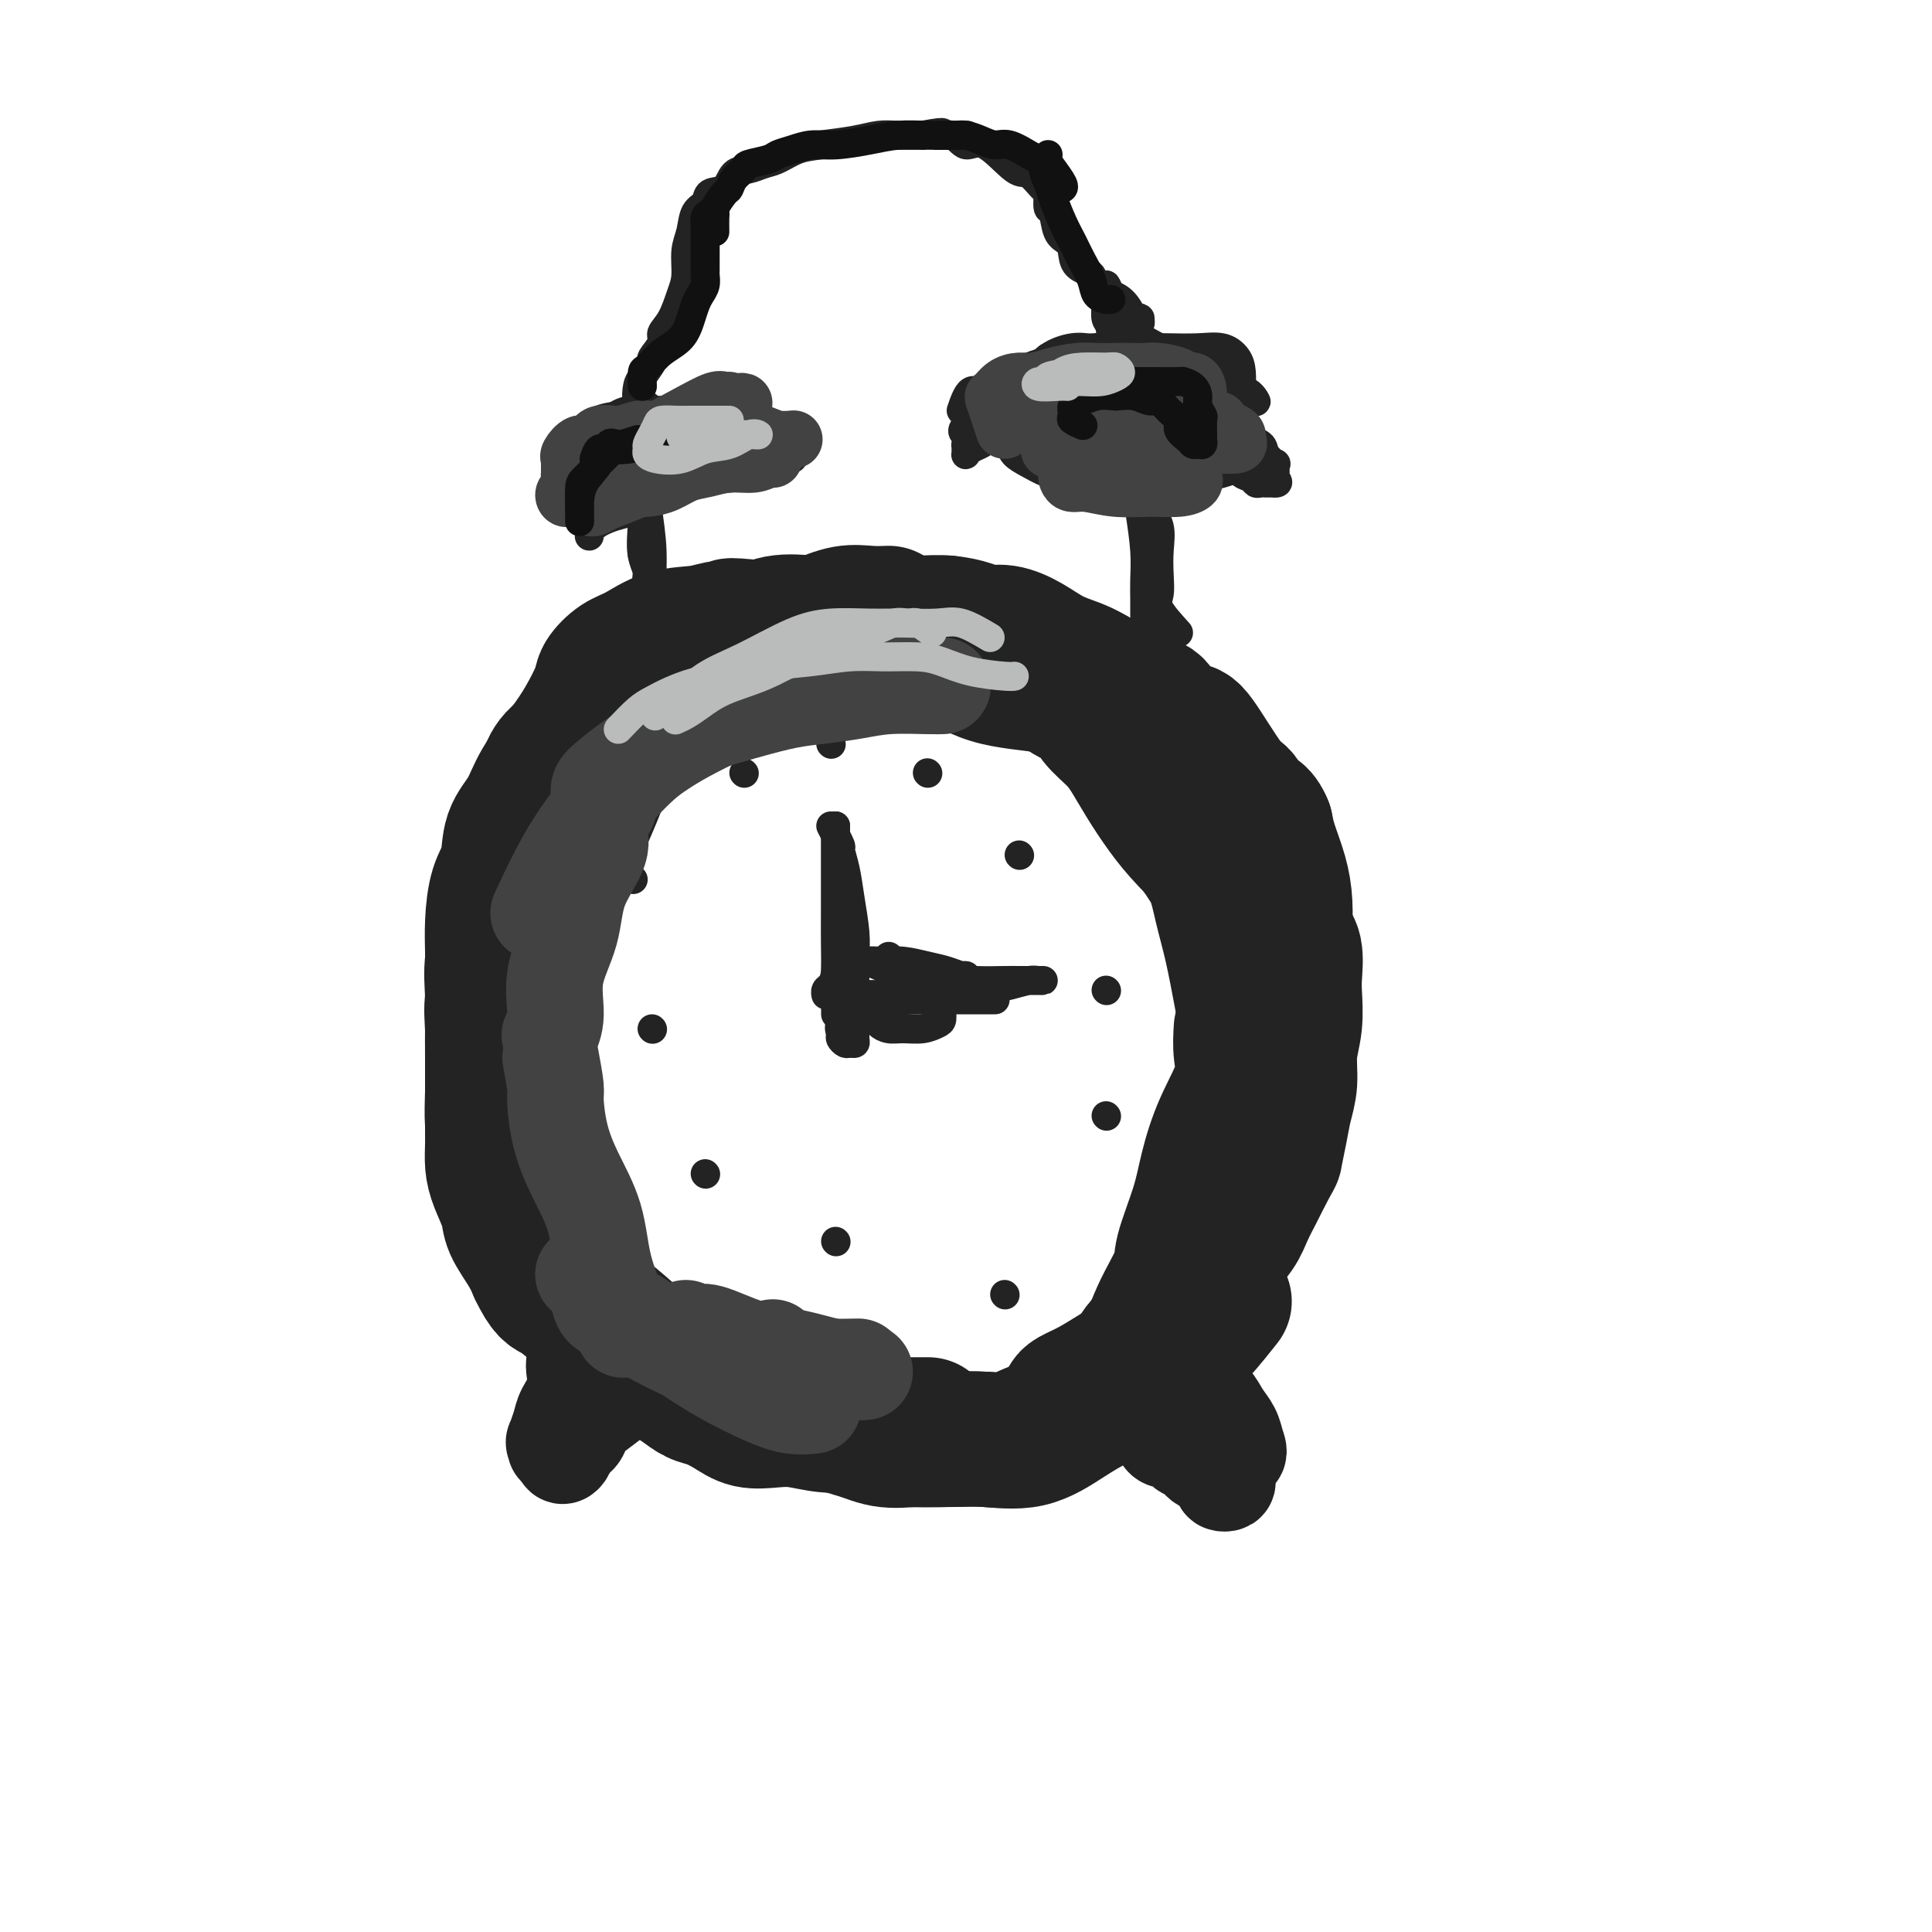 <svg viewBox='0 0 400 400' version='1.1' xmlns='http://www.w3.org/2000/svg' xmlns:xlink='http://www.w3.org/1999/xlink'><g fill='none' stroke='#6D6E70' stroke-width='6' stroke-linecap='round' stroke-linejoin='round'><path d='M191,127c-5.128,0.001 -10.256,0.002 -13,0c-2.744,-0.002 -3.104,-0.008 -4,0c-0.896,0.008 -2.328,0.031 -4,0c-1.672,-0.031 -3.585,-0.116 -5,0c-1.415,0.116 -2.333,0.434 -4,1c-1.667,0.566 -4.084,1.381 -6,2c-1.916,0.619 -3.330,1.042 -5,2c-1.670,0.958 -3.594,2.450 -6,4c-2.406,1.550 -5.294,3.156 -8,5c-2.706,1.844 -5.231,3.925 -8,6c-2.769,2.075 -5.783,4.142 -8,6c-2.217,1.858 -3.637,3.505 -5,5c-1.363,1.495 -2.670,2.836 -4,5c-1.330,2.164 -2.682,5.149 -4,8c-1.318,2.851 -2.602,5.567 -4,9c-1.398,3.433 -2.911,7.584 -4,11c-1.089,3.416 -1.754,6.099 -2,9c-0.246,2.901 -0.073,6.021 0,9c0.073,2.979 0.045,5.816 0,9c-0.045,3.184 -0.108,6.716 1,10c1.108,3.284 3.386,6.319 5,10c1.614,3.681 2.564,8.009 4,12c1.436,3.991 3.357,7.644 5,11c1.643,3.356 3.009,6.415 5,9c1.991,2.585 4.606,4.698 7,7c2.394,2.302 4.566,4.795 7,7c2.434,2.205 5.130,4.121 8,6c2.870,1.879 5.914,3.720 9,5c3.086,1.280 6.216,1.998 9,3c2.784,1.002 5.224,2.286 8,3c2.776,0.714 5.888,0.857 9,1'/><path d='M174,302c6.812,1.842 6.343,0.447 8,0c1.657,-0.447 5.441,0.053 9,0c3.559,-0.053 6.892,-0.661 9,-1c2.108,-0.339 2.991,-0.410 7,-2c4.009,-1.590 11.146,-4.700 15,-7c3.854,-2.300 4.427,-3.789 6,-6c1.573,-2.211 4.147,-5.142 6,-8c1.853,-2.858 2.986,-5.643 4,-8c1.014,-2.357 1.910,-4.285 3,-6c1.090,-1.715 2.375,-3.215 3,-5c0.625,-1.785 0.591,-3.854 1,-6c0.409,-2.146 1.260,-4.369 2,-7c0.740,-2.631 1.369,-5.670 2,-9c0.631,-3.330 1.263,-6.952 2,-10c0.737,-3.048 1.578,-5.521 2,-8c0.422,-2.479 0.425,-4.962 0,-7c-0.425,-2.038 -1.277,-3.630 -2,-5c-0.723,-1.370 -1.318,-2.517 -2,-4c-0.682,-1.483 -1.452,-3.303 -2,-5c-0.548,-1.697 -0.874,-3.273 -1,-6c-0.126,-2.727 -0.051,-6.607 0,-10c0.051,-3.393 0.077,-6.298 0,-9c-0.077,-2.702 -0.258,-5.199 -2,-7c-1.742,-1.801 -5.046,-2.905 -7,-4c-1.954,-1.095 -2.557,-2.180 -4,-3c-1.443,-0.820 -3.727,-1.374 -5,-2c-1.273,-0.626 -1.535,-1.322 -2,-2c-0.465,-0.678 -1.133,-1.336 -2,-2c-0.867,-0.664 -1.934,-1.332 -3,-2'/><path d='M221,151c-4.224,-2.552 -3.284,-1.432 -4,-2c-0.716,-0.568 -3.086,-2.825 -5,-4c-1.914,-1.175 -3.370,-1.267 -5,-2c-1.630,-0.733 -3.432,-2.106 -5,-3c-1.568,-0.894 -2.902,-1.307 -4,-2c-1.098,-0.693 -1.960,-1.664 -3,-2c-1.040,-0.336 -2.259,-0.036 -3,0c-0.741,0.036 -1.005,-0.190 -2,-1c-0.995,-0.810 -2.722,-2.203 -4,-3c-1.278,-0.797 -2.108,-0.998 -3,-1c-0.892,-0.002 -1.846,0.196 -3,0c-1.154,-0.196 -2.508,-0.785 -4,-1c-1.492,-0.215 -3.122,-0.057 -5,0c-1.878,0.057 -4.004,0.014 -6,0c-1.996,-0.014 -3.862,0.001 -6,0c-2.138,-0.001 -4.546,-0.020 -6,0c-1.454,0.020 -1.952,0.077 -3,0c-1.048,-0.077 -2.647,-0.289 -4,0c-1.353,0.289 -2.462,1.081 -4,2c-1.538,0.919 -3.507,1.967 -5,3c-1.493,1.033 -2.511,2.050 -4,3c-1.489,0.950 -3.447,1.833 -5,3c-1.553,1.167 -2.699,2.617 -4,4c-1.301,1.383 -2.756,2.698 -4,4c-1.244,1.302 -2.277,2.591 -3,4c-0.723,1.409 -1.134,2.939 -2,5c-0.866,2.061 -2.185,4.655 -3,7c-0.815,2.345 -1.126,4.443 -2,7c-0.874,2.557 -2.312,5.573 -3,8c-0.688,2.427 -0.625,4.265 -1,6c-0.375,1.735 -1.187,3.368 -2,5'/><path d='M104,191c-2.180,6.669 -1.130,4.343 -1,5c0.130,0.657 -0.658,4.298 -1,6c-0.342,1.702 -0.237,1.464 -1,5c-0.763,3.536 -2.395,10.846 -3,15c-0.605,4.154 -0.182,5.150 0,7c0.182,1.850 0.123,4.552 0,7c-0.123,2.448 -0.308,4.641 0,7c0.308,2.359 1.110,4.885 2,7c0.890,2.115 1.867,3.820 3,6c1.133,2.180 2.423,4.833 4,7c1.577,2.167 3.440,3.846 5,5c1.560,1.154 2.818,1.784 4,3c1.182,1.216 2.288,3.019 4,4c1.712,0.981 4.028,1.140 6,2c1.972,0.860 3.599,2.422 5,3c1.401,0.578 2.577,0.171 4,1c1.423,0.829 3.093,2.894 5,4c1.907,1.106 4.051,1.255 6,2c1.949,0.745 3.703,2.088 5,3c1.297,0.912 2.138,1.392 4,2c1.862,0.608 4.744,1.343 7,2c2.256,0.657 3.884,1.238 6,2c2.116,0.762 4.720,1.707 7,2c2.280,0.293 4.236,-0.065 6,0c1.764,0.065 3.335,0.554 5,1c1.665,0.446 3.424,0.849 5,1c1.576,0.151 2.969,0.051 4,0c1.031,-0.051 1.701,-0.052 3,0c1.299,0.052 3.228,0.158 5,0c1.772,-0.158 3.386,-0.579 5,-1'/><path d='M208,299c5.905,-0.064 4.169,-0.723 5,-1c0.831,-0.277 4.229,-0.170 6,0c1.771,0.170 1.916,0.404 3,0c1.084,-0.404 3.106,-1.447 4,-2c0.894,-0.553 0.661,-0.617 1,-1c0.339,-0.383 1.250,-1.084 2,-2c0.750,-0.916 1.339,-2.047 2,-3c0.661,-0.953 1.393,-1.728 2,-3c0.607,-1.272 1.089,-3.043 2,-5c0.911,-1.957 2.251,-4.101 3,-6c0.749,-1.899 0.908,-3.552 2,-5c1.092,-1.448 3.119,-2.691 4,-4c0.881,-1.309 0.618,-2.683 1,-4c0.382,-1.317 1.408,-2.575 2,-4c0.592,-1.425 0.749,-3.017 1,-4c0.251,-0.983 0.597,-1.358 1,-2c0.403,-0.642 0.864,-1.551 1,-3c0.136,-1.449 -0.052,-3.437 0,-6c0.052,-2.563 0.343,-5.701 1,-9c0.657,-3.299 1.682,-6.759 2,-10c0.318,-3.241 -0.069,-6.264 0,-9c0.069,-2.736 0.593,-5.184 1,-7c0.407,-1.816 0.698,-2.999 1,-4c0.302,-1.001 0.615,-1.820 1,-3c0.385,-1.180 0.841,-2.722 1,-4c0.159,-1.278 0.020,-2.291 0,-3c-0.020,-0.709 0.077,-1.113 0,-2c-0.077,-0.887 -0.330,-2.258 -1,-3c-0.670,-0.742 -1.757,-0.853 -3,-1c-1.243,-0.147 -2.641,-0.328 -4,-1c-1.359,-0.672 -2.680,-1.836 -4,-3'/><path d='M245,185c-2.510,-1.501 -3.284,-2.754 -4,-4c-0.716,-1.246 -1.374,-2.486 -2,-4c-0.626,-1.514 -1.219,-3.301 -2,-5c-0.781,-1.699 -1.751,-3.310 -2,-5c-0.249,-1.690 0.221,-3.458 0,-5c-0.221,-1.542 -1.134,-2.858 -2,-4c-0.866,-1.142 -1.685,-2.110 -2,-3c-0.315,-0.890 -0.125,-1.702 0,-2c0.125,-0.298 0.185,-0.082 0,0c-0.185,0.082 -0.616,0.029 -1,0c-0.384,-0.029 -0.722,-0.035 -1,0c-0.278,0.035 -0.496,0.111 -1,0c-0.504,-0.111 -1.295,-0.410 -2,-1c-0.705,-0.590 -1.325,-1.471 -2,-2c-0.675,-0.529 -1.405,-0.705 -2,-1c-0.595,-0.295 -1.054,-0.708 -2,-1c-0.946,-0.292 -2.378,-0.464 -3,-1c-0.622,-0.536 -0.435,-1.438 -1,-2c-0.565,-0.562 -1.883,-0.784 -3,-1c-1.117,-0.216 -2.032,-0.425 -3,-1c-0.968,-0.575 -1.990,-1.516 -3,-2c-1.010,-0.484 -2.008,-0.510 -3,-1c-0.992,-0.490 -1.980,-1.445 -3,-2c-1.020,-0.555 -2.074,-0.712 -3,-1c-0.926,-0.288 -1.725,-0.708 -3,-1c-1.275,-0.292 -3.027,-0.456 -4,-1c-0.973,-0.544 -1.167,-1.469 -2,-2c-0.833,-0.531 -2.306,-0.668 -3,-1c-0.694,-0.332 -0.610,-0.859 -1,-1c-0.390,-0.141 -1.254,0.102 -2,0c-0.746,-0.102 -1.373,-0.551 -2,-1'/><path d='M181,130c-8.048,-3.726 -4.167,-1.542 -3,-1c1.167,0.542 -0.381,-0.560 -1,-1c-0.619,-0.440 -0.310,-0.220 0,0'/></g>
<g fill='none' stroke='#232323' stroke-width='28' stroke-linecap='round' stroke-linejoin='round'><path d='M184,127c-1.263,0.047 -2.526,0.094 -4,0c-1.474,-0.094 -3.160,-0.328 -5,0c-1.840,0.328 -3.834,1.219 -6,2c-2.166,0.781 -4.505,1.451 -7,2c-2.495,0.549 -5.146,0.976 -7,1c-1.854,0.024 -2.911,-0.354 -4,0c-1.089,0.354 -2.210,1.442 -3,2c-0.790,0.558 -1.248,0.586 -2,1c-0.752,0.414 -1.797,1.212 -3,2c-1.203,0.788 -2.565,1.564 -4,3c-1.435,1.436 -2.944,3.532 -4,5c-1.056,1.468 -1.660,2.310 -3,4c-1.340,1.690 -3.417,4.229 -5,7c-1.583,2.771 -2.672,5.774 -4,9c-1.328,3.226 -2.896,6.676 -4,9c-1.104,2.324 -1.744,3.521 -2,4c-0.256,0.479 -0.128,0.239 0,0'/><path d='M113,161c0.375,-1.325 0.749,-2.651 2,-4c1.251,-1.349 3.378,-2.722 6,-4c2.622,-1.278 5.740,-2.462 9,-4c3.260,-1.538 6.664,-3.431 10,-5c3.336,-1.569 6.606,-2.813 9,-4c2.394,-1.187 3.911,-2.318 6,-3c2.089,-0.682 4.749,-0.914 7,-1c2.251,-0.086 4.094,-0.027 6,0c1.906,0.027 3.876,0.021 6,0c2.124,-0.021 4.404,-0.056 7,0c2.596,0.056 5.509,0.205 8,0c2.491,-0.205 4.560,-0.762 7,0c2.440,0.762 5.252,2.843 9,4c3.748,1.157 8.432,1.388 12,2c3.568,0.612 6.019,1.603 7,2c0.981,0.397 0.490,0.198 0,0'/><path d='M196,129c-0.618,0.391 -1.237,0.782 -1,1c0.237,0.218 1.329,0.265 3,1c1.671,0.735 3.922,2.160 6,3c2.078,0.840 3.983,1.095 6,2c2.017,0.905 4.147,2.461 6,4c1.853,1.539 3.430,3.061 5,4c1.570,0.939 3.133,1.295 4,2c0.867,0.705 1.039,1.758 2,3c0.961,1.242 2.712,2.671 4,4c1.288,1.329 2.115,2.557 3,4c0.885,1.443 1.828,3.102 3,5c1.172,1.898 2.572,4.034 4,6c1.428,1.966 2.885,3.760 5,6c2.115,2.240 4.890,4.926 6,6c1.110,1.074 0.555,0.537 0,0'/><path d='M245,164c0.319,1.866 0.638,3.732 1,5c0.362,1.268 0.768,1.937 1,3c0.232,1.063 0.289,2.519 1,4c0.711,1.481 2.076,2.988 3,5c0.924,2.012 1.408,4.529 2,7c0.592,2.471 1.293,4.898 2,8c0.707,3.102 1.419,6.881 2,10c0.581,3.119 1.032,5.578 2,8c0.968,2.422 2.453,4.806 3,7c0.547,2.194 0.156,4.198 0,5c-0.156,0.802 -0.078,0.401 0,0'/><path d='M257,213c-0.100,1.646 -0.199,3.293 0,5c0.199,1.707 0.697,3.475 0,6c-0.697,2.525 -2.590,5.806 -4,9c-1.410,3.194 -2.337,6.300 -3,9c-0.663,2.700 -1.061,4.994 -2,8c-0.939,3.006 -2.420,6.722 -3,9c-0.580,2.278 -0.258,3.116 -1,5c-0.742,1.884 -2.546,4.815 -4,8c-1.454,3.185 -2.558,6.624 -3,8c-0.442,1.376 -0.221,0.688 0,0'/><path d='M120,160c-2.023,1.849 -4.046,3.698 -5,5c-0.954,1.302 -0.839,2.057 -1,3c-0.161,0.943 -0.597,2.076 -1,3c-0.403,0.924 -0.772,1.640 -1,3c-0.228,1.360 -0.313,3.363 -1,5c-0.687,1.637 -1.974,2.906 -3,5c-1.026,2.094 -1.792,5.011 -2,8c-0.208,2.989 0.140,6.049 0,9c-0.140,2.951 -0.768,5.795 -1,10c-0.232,4.205 -0.066,9.773 0,12c0.066,2.227 0.033,1.114 0,0'/><path d='M111,176c-1.293,1.497 -2.587,2.994 -3,4c-0.413,1.006 0.053,1.519 0,3c-0.053,1.481 -0.627,3.928 -1,6c-0.373,2.072 -0.545,3.770 -1,6c-0.455,2.230 -1.194,4.993 -2,7c-0.806,2.007 -1.681,3.258 -2,5c-0.319,1.742 -0.084,3.974 0,6c0.084,2.026 0.015,3.846 0,6c-0.015,2.154 0.023,4.640 0,7c-0.023,2.360 -0.106,4.592 0,7c0.106,2.408 0.403,4.993 1,7c0.597,2.007 1.494,3.437 3,6c1.506,2.563 3.621,6.257 5,9c1.379,2.743 2.021,4.533 4,7c1.979,2.467 5.294,5.611 8,8c2.706,2.389 4.802,4.024 7,6c2.198,1.976 4.496,4.292 7,6c2.504,1.708 5.213,2.806 7,4c1.787,1.194 2.654,2.484 3,3c0.346,0.516 0.173,0.258 0,0'/><path d='M138,285c0.382,0.379 0.764,0.759 2,1c1.236,0.241 3.324,0.344 6,1c2.676,0.656 5.938,1.864 9,3c3.062,1.136 5.923,2.199 9,3c3.077,0.801 6.371,1.338 9,2c2.629,0.662 4.595,1.448 7,2c2.405,0.552 5.250,0.868 8,1c2.750,0.132 5.405,0.079 8,0c2.595,-0.079 5.130,-0.184 8,0c2.870,0.184 6.074,0.656 9,0c2.926,-0.656 5.572,-2.441 8,-4c2.428,-1.559 4.637,-2.891 7,-4c2.363,-1.109 4.879,-1.993 7,-3c2.121,-1.007 3.847,-2.136 6,-4c2.153,-1.864 4.734,-4.463 7,-7c2.266,-2.537 4.219,-5.010 5,-6c0.781,-0.990 0.391,-0.495 0,0'/><path d='M221,290c0.096,-0.273 0.192,-0.545 1,-1c0.808,-0.455 2.328,-1.092 4,-2c1.672,-0.908 3.496,-2.087 5,-3c1.504,-0.913 2.687,-1.560 4,-3c1.313,-1.440 2.757,-3.673 4,-5c1.243,-1.327 2.286,-1.748 3,-3c0.714,-1.252 1.098,-3.335 2,-5c0.902,-1.665 2.321,-2.910 3,-4c0.679,-1.090 0.619,-2.023 1,-3c0.381,-0.977 1.203,-1.998 2,-3c0.797,-1.002 1.568,-1.986 2,-3c0.432,-1.014 0.523,-2.059 1,-3c0.477,-0.941 1.339,-1.780 2,-3c0.661,-1.220 1.119,-2.822 2,-5c0.881,-2.178 2.183,-4.932 3,-7c0.817,-2.068 1.147,-3.448 2,-5c0.853,-1.552 2.229,-3.275 3,-5c0.771,-1.725 0.939,-3.453 1,-5c0.061,-1.547 0.016,-2.915 0,-4c-0.016,-1.085 -0.004,-1.889 0,-3c0.004,-1.111 0.001,-2.528 0,-4c-0.001,-1.472 0.000,-2.997 0,-4c-0.000,-1.003 -0.002,-1.484 0,-3c0.002,-1.516 0.008,-4.068 0,-6c-0.008,-1.932 -0.030,-3.244 0,-5c0.030,-1.756 0.111,-3.955 0,-6c-0.111,-2.045 -0.415,-3.935 -1,-6c-0.585,-2.065 -1.453,-4.304 -2,-6c-0.547,-1.696 -0.774,-2.848 -1,-4'/><path d='M262,171c-1.202,-2.984 -2.207,-2.445 -3,-3c-0.793,-0.555 -1.375,-2.206 -2,-3c-0.625,-0.794 -1.292,-0.731 -3,-3c-1.708,-2.269 -4.457,-6.869 -6,-9c-1.543,-2.131 -1.881,-1.791 -3,-2c-1.119,-0.209 -3.020,-0.966 -4,-2c-0.980,-1.034 -1.041,-2.346 -2,-3c-0.959,-0.654 -2.818,-0.650 -4,-1c-1.182,-0.350 -1.687,-1.056 -3,-2c-1.313,-0.944 -3.435,-2.127 -5,-3c-1.565,-0.873 -2.572,-1.434 -4,-2c-1.428,-0.566 -3.276,-1.135 -5,-2c-1.724,-0.865 -3.324,-2.025 -5,-3c-1.676,-0.975 -3.427,-1.764 -5,-2c-1.573,-0.236 -2.969,0.080 -4,0c-1.031,-0.080 -1.697,-0.557 -3,-1c-1.303,-0.443 -3.243,-0.851 -5,-1c-1.757,-0.149 -3.331,-0.039 -5,0c-1.669,0.039 -3.431,0.008 -5,0c-1.569,-0.008 -2.943,0.006 -5,0c-2.057,-0.006 -4.796,-0.030 -7,0c-2.204,0.030 -3.874,0.116 -6,0c-2.126,-0.116 -4.708,-0.435 -7,0c-2.292,0.435 -4.294,1.625 -6,2c-1.706,0.375 -3.117,-0.066 -4,0c-0.883,0.066 -1.239,0.639 -2,1c-0.761,0.361 -1.926,0.509 -3,1c-1.074,0.491 -2.059,1.324 -3,2c-0.941,0.676 -1.840,1.193 -3,2c-1.160,0.807 -2.580,1.903 -4,3'/><path d='M136,140c-4.604,2.142 -3.614,1.995 -4,3c-0.386,1.005 -2.149,3.160 -4,5c-1.851,1.840 -3.789,3.364 -5,5c-1.211,1.636 -1.693,3.383 -3,5c-1.307,1.617 -3.438,3.103 -5,5c-1.562,1.897 -2.553,4.203 -3,6c-0.447,1.797 -0.348,3.083 -1,5c-0.652,1.917 -2.056,4.465 -3,7c-0.944,2.535 -1.430,5.057 -2,7c-0.570,1.943 -1.225,3.308 -2,5c-0.775,1.692 -1.672,3.711 -2,6c-0.328,2.289 -0.088,4.850 0,7c0.088,2.150 0.025,3.891 0,6c-0.025,2.109 -0.013,4.588 0,7c0.013,2.412 0.028,4.759 0,7c-0.028,2.241 -0.100,4.377 0,7c0.100,2.623 0.371,5.734 1,8c0.629,2.266 1.617,3.687 2,5c0.383,1.313 0.159,2.517 1,4c0.841,1.483 2.745,3.243 4,5c1.255,1.757 1.862,3.510 3,5c1.138,1.490 2.807,2.715 4,4c1.193,1.285 1.909,2.628 3,4c1.091,1.372 2.559,2.772 4,4c1.441,1.228 2.857,2.282 4,3c1.143,0.718 2.012,1.098 3,2c0.988,0.902 2.093,2.324 3,3c0.907,0.676 1.614,0.604 3,1c1.386,0.396 3.450,1.261 5,2c1.550,0.739 2.586,1.354 4,2c1.414,0.646 3.207,1.323 5,2'/><path d='M151,287c3.111,1.444 2.387,1.553 3,2c0.613,0.447 2.563,1.232 4,2c1.437,0.768 2.360,1.520 4,2c1.640,0.480 3.996,0.689 6,1c2.004,0.311 3.655,0.724 5,1c1.345,0.276 2.385,0.414 4,1c1.615,0.586 3.807,1.621 6,2c2.193,0.379 4.389,0.103 6,0c1.611,-0.103 2.639,-0.034 4,0c1.361,0.034 3.055,0.034 5,0c1.945,-0.034 4.141,-0.101 6,0c1.859,0.101 3.382,0.370 5,0c1.618,-0.370 3.330,-1.378 5,-2c1.670,-0.622 3.297,-0.859 5,-2c1.703,-1.141 3.482,-3.187 5,-4c1.518,-0.813 2.774,-0.392 4,-1c1.226,-0.608 2.421,-2.245 3,-3c0.579,-0.755 0.542,-0.629 1,-1c0.458,-0.371 1.410,-1.239 2,-2c0.590,-0.761 0.818,-1.414 1,-2c0.182,-0.586 0.316,-1.104 1,-2c0.684,-0.896 1.916,-2.170 3,-3c1.084,-0.830 2.018,-1.215 3,-2c0.982,-0.785 2.010,-1.970 3,-3c0.990,-1.030 1.942,-1.906 3,-3c1.058,-1.094 2.223,-2.406 3,-4c0.777,-1.594 1.167,-3.468 2,-5c0.833,-1.532 2.110,-2.720 3,-4c0.890,-1.280 1.393,-2.652 2,-4c0.607,-1.348 1.316,-2.671 2,-4c0.684,-1.329 1.342,-2.665 2,-4'/><path d='M262,243c2.106,-3.916 1.870,-3.207 2,-4c0.130,-0.793 0.627,-3.088 1,-5c0.373,-1.912 0.622,-3.443 1,-5c0.378,-1.557 0.886,-3.142 1,-5c0.114,-1.858 -0.164,-3.989 0,-6c0.164,-2.011 0.771,-3.903 1,-6c0.229,-2.097 0.080,-4.399 0,-6c-0.080,-1.601 -0.092,-2.502 0,-4c0.092,-1.498 0.288,-3.593 0,-5c-0.288,-1.407 -1.061,-2.127 -2,-4c-0.939,-1.873 -2.044,-4.898 -3,-7c-0.956,-2.102 -1.764,-3.281 -3,-5c-1.236,-1.719 -2.899,-3.977 -4,-6c-1.101,-2.023 -1.641,-3.809 -3,-6c-1.359,-2.191 -3.536,-4.785 -5,-7c-1.464,-2.215 -2.214,-4.050 -4,-6c-1.786,-1.950 -4.606,-4.013 -7,-6c-2.394,-1.987 -4.361,-3.897 -6,-5c-1.639,-1.103 -2.951,-1.399 -4,-2c-1.049,-0.601 -1.837,-1.508 -3,-2c-1.163,-0.492 -2.703,-0.569 -4,-1c-1.297,-0.431 -2.353,-1.214 -4,-2c-1.647,-0.786 -3.886,-1.574 -6,-2c-2.114,-0.426 -4.103,-0.491 -6,-1c-1.897,-0.509 -3.701,-1.461 -6,-2c-2.299,-0.539 -5.093,-0.666 -7,-1c-1.907,-0.334 -2.925,-0.874 -5,-1c-2.075,-0.126 -5.206,0.162 -8,0c-2.794,-0.162 -5.252,-0.774 -8,-1c-2.748,-0.226 -5.785,-0.064 -8,0c-2.215,0.064 -3.607,0.032 -5,0'/><path d='M157,130c-8.980,-0.913 -4.929,-0.196 -4,0c0.929,0.196 -1.262,-0.128 -3,0c-1.738,0.128 -3.023,0.709 -5,1c-1.977,0.291 -4.647,0.291 -7,1c-2.353,0.709 -4.390,2.127 -6,3c-1.610,0.873 -2.792,1.200 -4,2c-1.208,0.800 -2.442,2.074 -3,3c-0.558,0.926 -0.441,1.503 -1,3c-0.559,1.497 -1.793,3.914 -3,6c-1.207,2.086 -2.388,3.842 -4,6c-1.612,2.158 -3.654,4.717 -5,7c-1.346,2.283 -1.997,4.290 -3,6c-1.003,1.710 -2.360,3.125 -3,5c-0.640,1.875 -0.564,4.212 -1,6c-0.436,1.788 -1.385,3.027 -2,5c-0.615,1.973 -0.897,4.679 -1,7c-0.103,2.321 -0.028,4.255 0,6c0.028,1.745 0.007,3.301 0,5c-0.007,1.699 -0.002,3.542 0,5c0.002,1.458 0.000,2.531 0,4c-0.000,1.469 -0.000,3.334 0,5c0.000,1.666 -0.000,3.134 0,5c0.000,1.866 0.002,4.129 0,6c-0.002,1.871 -0.007,3.351 0,5c0.007,1.649 0.028,3.468 0,5c-0.028,1.532 -0.103,2.776 0,4c0.103,1.224 0.384,2.427 1,4c0.616,1.573 1.567,3.514 2,5c0.433,1.486 0.347,2.515 1,4c0.653,1.485 2.044,3.424 3,5c0.956,1.576 1.478,2.788 2,4'/><path d='M111,263c2.108,4.394 2.879,4.378 4,5c1.121,0.622 2.593,1.882 4,3c1.407,1.118 2.750,2.095 4,3c1.250,0.905 2.407,1.737 4,3c1.593,1.263 3.623,2.958 5,4c1.377,1.042 2.100,1.430 3,2c0.900,0.570 1.976,1.321 3,2c1.024,0.679 1.994,1.286 3,2c1.006,0.714 2.046,1.537 3,2c0.954,0.463 1.821,0.568 3,1c1.179,0.432 2.669,1.191 4,2c1.331,0.809 2.502,1.667 4,2c1.498,0.333 3.324,0.142 5,0c1.676,-0.142 3.201,-0.234 5,0c1.799,0.234 3.873,0.795 6,1c2.127,0.205 4.308,0.055 6,0c1.692,-0.055 2.897,-0.015 5,0c2.103,0.015 5.105,0.004 7,0c1.895,-0.004 2.684,-0.001 3,0c0.316,0.001 0.158,0.001 0,0'/></g>
<g fill='none' stroke='#232323' stroke-width='20' stroke-linecap='round' stroke-linejoin='round'><path d='M120,281c-0.408,0.290 -0.816,0.580 -1,1c-0.184,0.420 -0.144,0.971 0,2c0.144,1.029 0.393,2.537 0,4c-0.393,1.463 -1.426,2.880 -2,4c-0.574,1.120 -0.689,1.943 -1,3c-0.311,1.057 -0.818,2.350 -1,3c-0.182,0.650 -0.038,0.659 0,1c0.038,0.341 -0.028,1.014 0,1c0.028,-0.014 0.151,-0.716 0,-1c-0.151,-0.284 -0.577,-0.150 0,-1c0.577,-0.850 2.158,-2.683 3,-4c0.842,-1.317 0.945,-2.118 2,-3c1.055,-0.882 3.063,-1.846 4,-3c0.937,-1.154 0.804,-2.497 1,-3c0.196,-0.503 0.720,-0.167 1,0c0.280,0.167 0.315,0.166 0,1c-0.315,0.834 -0.981,2.502 -2,4c-1.019,1.498 -2.390,2.826 -3,4c-0.610,1.174 -0.460,2.192 -1,3c-0.540,0.808 -1.770,1.404 -3,2'/><path d='M117,299c-1.279,2.762 -0.476,2.667 0,2c0.476,-0.667 0.627,-1.905 1,-3c0.373,-1.095 0.969,-2.049 2,-3c1.031,-0.951 2.497,-1.901 4,-3c1.503,-1.099 3.042,-2.346 4,-3c0.958,-0.654 1.335,-0.715 2,-1c0.665,-0.285 1.619,-0.796 2,-1c0.381,-0.204 0.191,-0.102 0,0'/><path d='M240,294c0.100,1.747 0.200,3.494 1,4c0.800,0.506 2.302,-0.230 3,0c0.698,0.230 0.594,1.427 1,2c0.406,0.573 1.323,0.521 2,1c0.677,0.479 1.113,1.488 2,2c0.887,0.512 2.224,0.528 3,1c0.776,0.472 0.992,1.401 1,2c0.008,0.599 -0.193,0.867 0,1c0.193,0.133 0.780,0.132 1,0c0.220,-0.132 0.075,-0.393 0,-1c-0.075,-0.607 -0.078,-1.558 0,-2c0.078,-0.442 0.239,-0.373 0,-1c-0.239,-0.627 -0.877,-1.951 -1,-3c-0.123,-1.049 0.268,-1.825 0,-3c-0.268,-1.175 -1.196,-2.750 -2,-4c-0.804,-1.250 -1.483,-2.175 -2,-3c-0.517,-0.825 -0.870,-1.551 -1,-2c-0.130,-0.449 -0.035,-0.621 0,-1c0.035,-0.379 0.010,-0.965 0,-1c-0.010,-0.035 -0.005,0.483 0,1'/><path d='M248,287c-0.843,-2.887 -0.449,-0.103 0,2c0.449,2.103 0.954,3.525 2,5c1.046,1.475 2.632,3.003 3,4c0.368,0.997 -0.482,1.464 0,2c0.482,0.536 2.295,1.142 3,1c0.705,-0.142 0.301,-1.031 0,-2c-0.301,-0.969 -0.501,-2.016 -1,-3c-0.499,-0.984 -1.298,-1.904 -2,-3c-0.702,-1.096 -1.307,-2.369 -2,-3c-0.693,-0.631 -1.475,-0.622 -2,-1c-0.525,-0.378 -0.792,-1.145 -1,-1c-0.208,0.145 -0.357,1.202 0,2c0.357,0.798 1.219,1.338 2,2c0.781,0.662 1.479,1.448 2,2c0.521,0.552 0.863,0.872 1,1c0.137,0.128 0.068,0.064 0,0'/></g>
<g fill='none' stroke='#232323' stroke-width='6' stroke-linecap='round' stroke-linejoin='round'><path d='M137,124c-1.298,-0.458 -2.597,-0.916 -3,-2c-0.403,-1.084 0.088,-2.793 0,-4c-0.088,-1.207 -0.756,-1.913 -1,-3c-0.244,-1.087 -0.065,-2.555 0,-4c0.065,-1.445 0.018,-2.868 0,-4c-0.018,-1.132 -0.005,-1.973 0,-3c0.005,-1.027 0.001,-2.239 0,-3c-0.001,-0.761 -0.000,-1.070 0,-2c0.000,-0.930 0.000,-2.480 0,-3c-0.000,-0.520 -0.001,-0.008 0,0c0.001,0.008 0.003,-0.486 0,-1c-0.003,-0.514 -0.011,-1.046 0,-1c0.011,0.046 0.041,0.672 0,1c-0.041,0.328 -0.152,0.360 0,2c0.152,1.640 0.566,4.890 1,8c0.434,3.110 0.888,6.081 1,9c0.112,2.919 -0.116,5.787 0,8c0.116,2.213 0.578,3.773 1,5c0.422,1.227 0.804,2.122 1,2c0.196,-0.122 0.207,-1.259 0,-2c-0.207,-0.741 -0.633,-1.084 -1,-2c-0.367,-0.916 -0.676,-2.405 -1,-4c-0.324,-1.595 -0.662,-3.298 -1,-5'/><path d='M134,116c-0.309,-2.586 -0.083,-3.552 0,-5c0.083,-1.448 0.023,-3.377 0,-5c-0.023,-1.623 -0.010,-2.939 0,-4c0.010,-1.061 0.017,-1.868 0,-3c-0.017,-1.132 -0.057,-2.591 0,-3c0.057,-0.409 0.211,0.232 0,0c-0.211,-0.232 -0.788,-1.338 -1,-2c-0.212,-0.662 -0.059,-0.882 0,-1c0.059,-0.118 0.023,-0.136 0,1c-0.023,1.136 -0.034,3.426 0,6c0.034,2.574 0.112,5.432 0,8c-0.112,2.568 -0.415,4.845 0,7c0.415,2.155 1.547,4.187 2,5c0.453,0.813 0.226,0.406 0,0'/><path d='M244,131c-1.690,-1.863 -3.379,-3.727 -4,-5c-0.621,-1.273 -0.173,-1.957 0,-3c0.173,-1.043 0.071,-2.446 0,-4c-0.071,-1.554 -0.113,-3.260 0,-5c0.113,-1.740 0.380,-3.515 0,-5c-0.380,-1.485 -1.406,-2.680 -2,-4c-0.594,-1.320 -0.754,-2.767 -1,-4c-0.246,-1.233 -0.577,-2.254 -1,-3c-0.423,-0.746 -0.937,-1.217 -1,-2c-0.063,-0.783 0.326,-1.879 0,-3c-0.326,-1.121 -1.366,-2.269 -2,-3c-0.634,-0.731 -0.860,-1.047 -1,-1c-0.140,0.047 -0.192,0.455 0,1c0.192,0.545 0.630,1.225 1,2c0.370,0.775 0.674,1.645 1,3c0.326,1.355 0.676,3.195 1,5c0.324,1.805 0.623,3.575 1,6c0.377,2.425 0.833,5.504 1,8c0.167,2.496 0.044,4.409 0,6c-0.044,1.591 -0.009,2.861 0,4c0.009,1.139 -0.009,2.148 0,3c0.009,0.852 0.044,1.548 0,2c-0.044,0.452 -0.166,0.660 0,1c0.166,0.340 0.619,0.811 1,1c0.381,0.189 0.691,0.094 1,0'/><path d='M239,131c1.156,6.378 1.044,1.822 1,0c-0.044,-1.822 -0.022,-0.911 0,0'/><path d='M199,85c0.611,-1.758 1.222,-3.517 2,-4c0.778,-0.483 1.722,0.308 3,0c1.278,-0.308 2.889,-1.715 5,-3c2.111,-1.285 4.720,-2.450 7,-3c2.280,-0.550 4.229,-0.487 6,-1c1.771,-0.513 3.365,-1.601 5,-2c1.635,-0.399 3.312,-0.108 5,0c1.688,0.108 3.387,0.034 5,0c1.613,-0.034 3.140,-0.029 5,0c1.860,0.029 4.054,0.083 6,0c1.946,-0.083 3.646,-0.301 5,0c1.354,0.301 2.364,1.123 3,2c0.636,0.877 0.899,1.809 1,3c0.101,1.191 0.041,2.642 0,4c-0.041,1.358 -0.064,2.625 0,4c0.064,1.375 0.215,2.859 0,4c-0.215,1.141 -0.797,1.941 -1,3c-0.203,1.059 -0.027,2.379 0,3c0.027,0.621 -0.095,0.545 0,1c0.095,0.455 0.408,1.443 1,2c0.592,0.557 1.464,0.685 2,1c0.536,0.315 0.735,0.816 1,1c0.265,0.184 0.596,0.049 1,0c0.404,-0.049 0.882,-0.013 1,0c0.118,0.013 -0.122,0.004 0,0c0.122,-0.004 0.606,-0.001 1,0c0.394,0.001 0.697,0.001 1,0'/><path d='M264,100c1.081,0.109 0.282,-0.618 0,-1c-0.282,-0.382 -0.048,-0.420 0,-1c0.048,-0.580 -0.089,-1.701 0,-2c0.089,-0.299 0.405,0.224 0,0c-0.405,-0.224 -1.531,-1.196 -2,-2c-0.469,-0.804 -0.282,-1.441 -1,-2c-0.718,-0.559 -2.342,-1.041 -3,-2c-0.658,-0.959 -0.350,-2.393 -1,-3c-0.650,-0.607 -2.256,-0.385 -3,-1c-0.744,-0.615 -0.624,-2.066 -1,-3c-0.376,-0.934 -1.248,-1.349 -2,-2c-0.752,-0.651 -1.385,-1.536 -2,-2c-0.615,-0.464 -1.212,-0.505 -2,-1c-0.788,-0.495 -1.767,-1.443 -3,-2c-1.233,-0.557 -2.720,-0.724 -4,-1c-1.280,-0.276 -2.353,-0.663 -3,-1c-0.647,-0.337 -0.869,-0.626 -2,-1c-1.131,-0.374 -3.172,-0.833 -4,-1c-0.828,-0.167 -0.444,-0.041 -1,0c-0.556,0.041 -2.053,-0.004 -3,0c-0.947,0.004 -1.345,0.056 -2,0c-0.655,-0.056 -1.567,-0.218 -3,0c-1.433,0.218 -3.385,0.818 -5,2c-1.615,1.182 -2.891,2.946 -4,4c-1.109,1.054 -2.051,1.399 -3,2c-0.949,0.601 -1.903,1.456 -3,2c-1.097,0.544 -2.335,0.775 -3,1c-0.665,0.225 -0.756,0.445 -1,1c-0.244,0.555 -0.641,1.444 -1,2c-0.359,0.556 -0.679,0.778 -1,1'/><path d='M201,87c-2.702,2.566 -1.456,2.481 -1,3c0.456,0.519 0.122,1.642 0,2c-0.122,0.358 -0.031,-0.051 0,0c0.031,0.051 0.000,0.561 0,1c-0.000,0.439 0.029,0.809 0,1c-0.029,0.191 -0.115,0.205 0,0c0.115,-0.205 0.430,-0.629 1,-1c0.570,-0.371 1.395,-0.688 2,-1c0.605,-0.312 0.989,-0.620 1,-1c0.011,-0.380 -0.352,-0.831 0,-1c0.352,-0.169 1.418,-0.057 2,0c0.582,0.057 0.679,0.060 1,0c0.321,-0.060 0.865,-0.182 1,0c0.135,0.182 -0.140,0.667 0,1c0.140,0.333 0.695,0.514 1,1c0.305,0.486 0.361,1.279 1,2c0.639,0.721 1.861,1.371 3,2c1.139,0.629 2.194,1.237 4,2c1.806,0.763 4.363,1.680 7,2c2.637,0.320 5.354,0.044 8,0c2.646,-0.044 5.220,0.146 8,0c2.780,-0.146 5.766,-0.627 8,-1c2.234,-0.373 3.717,-0.639 5,-1c1.283,-0.361 2.367,-0.817 3,-1c0.633,-0.183 0.817,-0.091 1,0'/><path d='M257,97c5.419,-0.464 2.465,-0.124 1,0c-1.465,0.124 -1.443,0.033 -2,0c-0.557,-0.033 -1.694,-0.008 -3,0c-1.306,0.008 -2.782,-0.003 -5,0c-2.218,0.003 -5.178,0.018 -8,0c-2.822,-0.018 -5.506,-0.068 -8,0c-2.494,0.068 -4.797,0.255 -7,0c-2.203,-0.255 -4.305,-0.952 -6,-1c-1.695,-0.048 -2.982,0.552 -4,0c-1.018,-0.552 -1.766,-2.257 -2,-3c-0.234,-0.743 0.045,-0.523 0,-1c-0.045,-0.477 -0.414,-1.652 0,-2c0.414,-0.348 1.611,0.132 3,0c1.389,-0.132 2.969,-0.876 5,-1c2.031,-0.124 4.512,0.370 7,0c2.488,-0.370 4.981,-1.606 8,-2c3.019,-0.394 6.562,0.052 9,0c2.438,-0.052 3.770,-0.602 5,-1c1.230,-0.398 2.358,-0.642 3,-1c0.642,-0.358 0.798,-0.829 0,-1c-0.798,-0.171 -2.550,-0.043 -5,0c-2.450,0.043 -5.599,0.000 -8,0c-2.401,-0.000 -4.056,0.041 -7,0c-2.944,-0.041 -7.177,-0.165 -11,0c-3.823,0.165 -7.235,0.619 -9,1c-1.765,0.381 -1.882,0.691 -2,1'/><path d='M211,86c-5.507,0.372 1.725,0.803 5,1c3.275,0.197 2.591,0.160 8,0c5.409,-0.160 16.909,-0.443 23,-1c6.091,-0.557 6.772,-1.389 8,-2c1.228,-0.611 3.003,-1.000 4,-1c0.997,0.000 1.218,0.390 1,0c-0.218,-0.390 -0.874,-1.562 -2,-2c-1.126,-0.438 -2.722,-0.144 -5,0c-2.278,0.144 -5.238,0.137 -8,0c-2.762,-0.137 -5.326,-0.405 -8,0c-2.674,0.405 -5.456,1.484 -8,2c-2.544,0.516 -4.848,0.468 -6,1c-1.152,0.532 -1.153,1.643 -1,2c0.153,0.357 0.458,-0.041 2,0c1.542,0.041 4.321,0.520 7,0c2.679,-0.520 5.258,-2.041 8,-3c2.742,-0.959 5.646,-1.357 8,-2c2.354,-0.643 4.158,-1.533 5,-2c0.842,-0.467 0.721,-0.513 1,-1c0.279,-0.487 0.959,-1.417 0,-2c-0.959,-0.583 -3.555,-0.819 -6,-1c-2.445,-0.181 -4.738,-0.309 -7,0c-2.262,0.309 -4.491,1.053 -7,2c-2.509,0.947 -5.297,2.096 -8,3c-2.703,0.904 -5.323,1.562 -7,2c-1.677,0.438 -2.413,0.656 -3,1c-0.587,0.344 -1.025,0.812 -1,1c0.025,0.188 0.512,0.094 1,0'/><path d='M215,84c-3.593,1.395 -0.077,0.382 2,0c2.077,-0.382 2.714,-0.133 4,0c1.286,0.133 3.222,0.151 5,0c1.778,-0.151 3.399,-0.471 5,-1c1.601,-0.529 3.183,-1.267 4,-2c0.817,-0.733 0.871,-1.462 1,-2c0.129,-0.538 0.334,-0.885 0,-1c-0.334,-0.115 -1.207,0.001 -3,0c-1.793,-0.001 -4.506,-0.119 -7,0c-2.494,0.119 -4.769,0.477 -7,1c-2.231,0.523 -4.418,1.212 -6,2c-1.582,0.788 -2.560,1.674 -3,2c-0.440,0.326 -0.344,0.090 0,0c0.344,-0.090 0.936,-0.036 2,0c1.064,0.036 2.600,0.052 4,0c1.400,-0.052 2.663,-0.172 4,-1c1.337,-0.828 2.746,-2.366 4,-3c1.254,-0.634 2.353,-0.366 3,-1c0.647,-0.634 0.843,-2.170 1,-3c0.157,-0.830 0.277,-0.954 0,-1c-0.277,-0.046 -0.950,-0.012 -2,0c-1.050,0.012 -2.477,0.003 -4,0c-1.523,-0.003 -3.141,-0.001 -4,0c-0.859,0.001 -0.960,0.000 -1,0c-0.040,-0.000 -0.020,-0.000 0,0'/><path d='M240,72c-2.870,-1.544 -5.739,-3.087 -7,-4c-1.261,-0.913 -0.912,-1.194 -1,-2c-0.088,-0.806 -0.613,-2.137 -1,-3c-0.387,-0.863 -0.637,-1.259 -1,-2c-0.363,-0.741 -0.839,-1.827 -1,-2c-0.161,-0.173 -0.007,0.568 0,1c0.007,0.432 -0.134,0.556 0,2c0.134,1.444 0.543,4.207 1,7c0.457,2.793 0.961,5.617 1,8c0.039,2.383 -0.386,4.326 0,6c0.386,1.674 1.583,3.081 2,3c0.417,-0.081 0.056,-1.649 0,-3c-0.056,-1.351 0.195,-2.484 0,-4c-0.195,-1.516 -0.837,-3.414 -1,-5c-0.163,-1.586 0.152,-2.859 0,-4c-0.152,-1.141 -0.773,-2.151 -1,-3c-0.227,-0.849 -0.061,-1.536 0,-1c0.061,0.536 0.017,2.296 0,3c-0.017,0.704 -0.009,0.352 0,0'/><path d='M122,111c0.105,-0.651 0.211,-1.302 1,-2c0.789,-0.698 2.263,-1.444 4,-2c1.737,-0.556 3.739,-0.922 6,-2c2.261,-1.078 4.783,-2.867 7,-4c2.217,-1.133 4.130,-1.609 6,-2c1.870,-0.391 3.699,-0.697 5,-1c1.301,-0.303 2.075,-0.602 3,-1c0.925,-0.398 2.002,-0.895 3,-1c0.998,-0.105 1.916,0.181 3,0c1.084,-0.181 2.335,-0.830 3,-1c0.665,-0.170 0.744,0.140 1,0c0.256,-0.140 0.687,-0.729 0,-1c-0.687,-0.271 -2.494,-0.224 -4,0c-1.506,0.224 -2.712,0.623 -4,1c-1.288,0.377 -2.657,0.731 -4,1c-1.343,0.269 -2.658,0.454 -4,1c-1.342,0.546 -2.709,1.452 -4,2c-1.291,0.548 -2.507,0.739 -4,1c-1.493,0.261 -3.265,0.592 -5,1c-1.735,0.408 -3.433,0.893 -5,1c-1.567,0.107 -3.002,-0.163 -4,0c-0.998,0.163 -1.560,0.761 -2,1c-0.440,0.239 -0.759,0.119 -1,0c-0.241,-0.119 -0.405,-0.238 -1,0c-0.595,0.238 -1.622,0.833 -2,1c-0.378,0.167 -0.108,-0.095 0,0c0.108,0.095 0.054,0.548 0,1'/><path d='M120,105c-7.045,1.524 -3.159,0.333 -2,0c1.159,-0.333 -0.411,0.193 -1,0c-0.589,-0.193 -0.199,-1.104 0,-2c0.199,-0.896 0.205,-1.778 0,-3c-0.205,-1.222 -0.621,-2.785 0,-4c0.621,-1.215 2.280,-2.081 3,-3c0.720,-0.919 0.501,-1.892 1,-3c0.499,-1.108 1.714,-2.350 3,-3c1.286,-0.650 2.642,-0.707 4,-1c1.358,-0.293 2.718,-0.820 4,-1c1.282,-0.180 2.486,-0.011 4,0c1.514,0.011 3.340,-0.135 5,0c1.660,0.135 3.156,0.550 5,1c1.844,0.450 4.035,0.933 6,1c1.965,0.067 3.703,-0.283 5,0c1.297,0.283 2.151,1.200 3,2c0.849,0.800 1.691,1.482 2,2c0.309,0.518 0.083,0.870 0,1c-0.083,0.130 -0.024,0.037 0,0c0.024,-0.037 0.012,-0.019 0,0'/><path d='M162,92c0.716,0.722 0.008,0.026 -1,-1c-1.008,-1.026 -2.314,-2.382 -4,-3c-1.686,-0.618 -3.753,-0.498 -6,-1c-2.247,-0.502 -4.676,-1.624 -7,-2c-2.324,-0.376 -4.545,-0.004 -7,0c-2.455,0.004 -5.145,-0.360 -7,0c-1.855,0.360 -2.876,1.445 -4,2c-1.124,0.555 -2.352,0.581 -3,1c-0.648,0.419 -0.718,1.230 -1,2c-0.282,0.770 -0.778,1.499 -1,2c-0.222,0.501 -0.172,0.775 0,1c0.172,0.225 0.464,0.400 1,1c0.536,0.600 1.314,1.625 2,2c0.686,0.375 1.279,0.098 2,0c0.721,-0.098 1.569,-0.019 3,0c1.431,0.019 3.446,-0.022 5,0c1.554,0.022 2.649,0.108 4,-1c1.351,-1.108 2.960,-3.408 4,-5c1.040,-1.592 1.512,-2.474 2,-3c0.488,-0.526 0.991,-0.696 1,-1c0.009,-0.304 -0.477,-0.741 -1,-1c-0.523,-0.259 -1.082,-0.340 -2,0c-0.918,0.340 -2.193,1.100 -3,2c-0.807,0.900 -1.144,1.940 -2,3c-0.856,1.060 -2.229,2.140 -3,3c-0.771,0.860 -0.938,1.501 -1,2c-0.062,0.499 -0.018,0.857 0,1c0.018,0.143 0.009,0.072 0,0'/><path d='M134,84c-0.832,-0.120 -1.665,-0.240 -2,-1c-0.335,-0.760 -0.173,-2.161 0,-3c0.173,-0.839 0.356,-1.116 1,-2c0.644,-0.884 1.748,-2.373 2,-3c0.252,-0.627 -0.346,-0.390 0,-1c0.346,-0.610 1.638,-2.065 2,-3c0.362,-0.935 -0.205,-1.348 0,-2c0.205,-0.652 1.183,-1.541 2,-3c0.817,-1.459 1.475,-3.487 2,-5c0.525,-1.513 0.919,-2.512 1,-4c0.081,-1.488 -0.149,-3.464 0,-5c0.149,-1.536 0.677,-2.633 1,-4c0.323,-1.367 0.442,-3.004 1,-4c0.558,-0.996 1.556,-1.352 2,-2c0.444,-0.648 0.335,-1.588 1,-2c0.665,-0.412 2.106,-0.294 3,-1c0.894,-0.706 1.242,-2.234 2,-3c0.758,-0.766 1.925,-0.768 3,-1c1.075,-0.232 2.058,-0.692 3,-1c0.942,-0.308 1.844,-0.465 3,-1c1.156,-0.535 2.566,-1.450 4,-2c1.434,-0.550 2.893,-0.736 5,-1c2.107,-0.264 4.864,-0.607 7,-1c2.136,-0.393 3.652,-0.837 5,-1c1.348,-0.163 2.528,-0.047 4,0c1.472,0.047 3.236,0.023 5,0'/><path d='M191,28c6.568,-1.199 3.489,-0.198 3,0c-0.489,0.198 1.611,-0.409 3,0c1.389,0.409 2.067,1.834 3,2c0.933,0.166 2.121,-0.925 4,0c1.879,0.925 4.450,3.867 6,5c1.550,1.133 2.079,0.458 3,1c0.921,0.542 2.235,2.302 3,3c0.765,0.698 0.982,0.333 1,1c0.018,0.667 -0.163,2.366 0,3c0.163,0.634 0.672,0.204 1,1c0.328,0.796 0.477,2.817 1,4c0.523,1.183 1.420,1.529 2,2c0.580,0.471 0.844,1.067 1,2c0.156,0.933 0.205,2.202 1,3c0.795,0.798 2.335,1.125 3,2c0.665,0.875 0.455,2.298 1,3c0.545,0.702 1.844,0.685 3,1c1.156,0.315 2.167,0.964 3,2c0.833,1.036 1.487,2.460 2,3c0.513,0.540 0.885,0.197 1,0c0.115,-0.197 -0.027,-0.249 0,0c0.027,0.249 0.224,0.799 0,1c-0.224,0.201 -0.869,0.054 -1,0c-0.131,-0.054 0.254,-0.014 0,0c-0.254,0.014 -1.145,0.004 -2,0c-0.855,-0.004 -1.673,-0.001 -2,0c-0.327,0.001 -0.164,0.001 0,0'/><path d='M231,67c-0.785,0.174 -0.746,0.111 -1,0c-0.254,-0.111 -0.800,-0.268 -1,-1c-0.200,-0.732 -0.054,-2.039 0,-3c0.054,-0.961 0.014,-1.577 0,-2c-0.014,-0.423 -0.004,-0.652 0,-1c0.004,-0.348 0.001,-0.814 0,-1c-0.001,-0.186 -0.001,-0.093 0,0'/><path d='M177,211c-1.274,0.218 -2.549,0.437 -3,1c-0.451,0.563 -0.079,1.472 0,2c0.079,0.528 -0.137,0.675 0,1c0.137,0.325 0.625,0.828 1,1c0.375,0.172 0.636,0.014 1,0c0.364,-0.014 0.829,0.116 1,0c0.171,-0.116 0.046,-0.480 0,-1c-0.046,-0.520 -0.012,-1.198 0,-2c0.012,-0.802 0.003,-1.727 0,-2c-0.003,-0.273 -0.001,0.107 0,0c0.001,-0.107 0.000,-0.701 0,-1c-0.000,-0.299 -0.000,-0.302 0,0c0.000,0.302 0.000,0.908 0,1c-0.000,0.092 -0.000,-0.330 0,0c0.000,0.330 0.000,1.412 0,2c-0.000,0.588 -0.000,0.681 0,1c0.000,0.319 0.001,0.865 0,1c-0.001,0.135 -0.004,-0.142 0,-1c0.004,-0.858 0.015,-2.296 0,-3c-0.015,-0.704 -0.056,-0.673 0,-1c0.056,-0.327 0.207,-1.011 0,-1c-0.207,0.011 -0.774,0.717 -1,1c-0.226,0.283 -0.113,0.141 0,0'/><path d='M173,171c-0.000,1.243 -0.000,2.487 0,3c0.000,0.513 0.001,0.297 0,1c-0.001,0.703 -0.003,2.325 0,5c0.003,2.675 0.011,6.404 0,9c-0.011,2.596 -0.041,4.058 0,6c0.041,1.942 0.155,4.363 0,6c-0.155,1.637 -0.578,2.490 -1,3c-0.422,0.510 -0.845,0.676 -1,1c-0.155,0.324 -0.044,0.807 0,1c0.044,0.193 0.022,0.097 0,0'/><path d='M173,171c0.000,1.222 0.000,2.443 0,4c0.000,1.557 0.000,3.449 0,5c0.000,1.551 0.000,2.761 0,5c0.000,2.239 0.000,5.506 0,8c0.000,2.494 0.000,4.213 0,6c0.000,1.787 0.000,3.642 0,5c0.000,1.358 0.000,2.220 0,3c0.000,0.780 0.000,1.479 0,2c0.000,0.521 0.000,0.863 0,1c0.000,0.137 0.000,0.068 0,0'/><path d='M172,171c0.870,1.663 1.739,3.326 2,4c0.261,0.674 -0.088,0.359 0,1c0.088,0.641 0.612,2.237 1,4c0.388,1.763 0.640,3.694 1,6c0.360,2.306 0.827,4.989 1,7c0.173,2.011 0.050,3.352 0,5c-0.050,1.648 -0.027,3.605 0,5c0.027,1.395 0.059,2.230 0,3c-0.059,0.770 -0.208,1.477 0,2c0.208,0.523 0.774,0.864 1,1c0.226,0.136 0.113,0.068 0,0'/><path d='M184,199c0.000,0.000 0.000,-1.000 0,-1'/><path d='M176,205c0.266,0.423 0.531,0.845 1,1c0.469,0.155 1.140,0.042 2,0c0.860,-0.042 1.909,-0.014 3,0c1.091,0.014 2.223,0.015 4,0c1.777,-0.015 4.199,-0.046 6,0c1.801,0.046 2.983,0.170 5,0c2.017,-0.170 4.871,-0.634 7,-1c2.129,-0.366 3.535,-0.634 5,-1c1.465,-0.366 2.989,-0.830 4,-1c1.011,-0.170 1.509,-0.045 2,0c0.491,0.045 0.976,0.012 1,0c0.024,-0.012 -0.413,-0.003 -1,0c-0.587,0.003 -1.324,-0.001 -2,0c-0.676,0.001 -1.292,0.006 -2,0c-0.708,-0.006 -1.509,-0.022 -3,0c-1.491,0.022 -3.671,0.083 -6,0c-2.329,-0.083 -4.808,-0.309 -7,0c-2.192,0.309 -4.096,1.155 -6,2'/><path d='M189,205c-4.906,0.532 -3.670,0.860 -4,1c-0.330,0.140 -2.225,0.090 -3,0c-0.775,-0.090 -0.431,-0.220 0,0c0.431,0.220 0.948,0.791 2,1c1.052,0.209 2.641,0.056 4,0c1.359,-0.056 2.490,-0.015 4,0c1.510,0.015 3.400,0.004 5,0c1.600,-0.004 2.911,-0.001 4,0c1.089,0.001 1.957,0.000 3,0c1.043,-0.000 2.259,-0.000 2,0c-0.259,0.000 -1.995,0.001 -4,0c-2.005,-0.001 -4.279,-0.004 -6,0c-1.721,0.004 -2.888,0.015 -5,0c-2.112,-0.015 -5.170,-0.057 -7,0c-1.830,0.057 -2.434,0.211 -3,0c-0.566,-0.211 -1.095,-0.788 -1,-1c0.095,-0.212 0.816,-0.060 2,0c1.184,0.060 2.833,0.026 4,0c1.167,-0.026 1.853,-0.046 3,0c1.147,0.046 2.756,0.156 4,0c1.244,-0.156 2.122,-0.578 3,-1'/><path d='M196,205c3.192,-0.309 3.673,-0.080 3,0c-0.673,0.080 -2.499,0.013 -4,0c-1.501,-0.013 -2.675,0.028 -4,0c-1.325,-0.028 -2.799,-0.124 -4,0c-1.201,0.124 -2.127,0.467 -3,1c-0.873,0.533 -1.693,1.257 -2,2c-0.307,0.743 -0.103,1.505 0,2c0.103,0.495 0.103,0.722 0,1c-0.103,0.278 -0.308,0.607 0,1c0.308,0.393 1.130,0.849 2,1c0.870,0.151 1.788,-0.005 3,0c1.212,0.005 2.718,0.170 4,0c1.282,-0.170 2.338,-0.676 3,-1c0.662,-0.324 0.929,-0.465 1,-1c0.071,-0.535 -0.054,-1.464 0,-2c0.054,-0.536 0.285,-0.679 0,-1c-0.285,-0.321 -1.088,-0.818 -2,-1c-0.912,-0.182 -1.932,-0.048 -3,0c-1.068,0.048 -2.183,0.009 -3,0c-0.817,-0.009 -1.337,0.013 -2,0c-0.663,-0.013 -1.468,-0.060 -2,0c-0.532,0.060 -0.792,0.226 -1,0c-0.208,-0.226 -0.365,-0.844 0,-1c0.365,-0.156 1.252,0.150 2,0c0.748,-0.150 1.357,-0.757 2,-1c0.643,-0.243 1.322,-0.121 2,0'/><path d='M188,205c1.196,-0.552 1.685,-0.933 2,-1c0.315,-0.067 0.456,0.179 1,0c0.544,-0.179 1.490,-0.784 2,-1c0.510,-0.216 0.583,-0.043 1,0c0.417,0.043 1.177,-0.044 1,0c-0.177,0.044 -1.292,0.219 -2,0c-0.708,-0.219 -1.008,-0.833 -2,-1c-0.992,-0.167 -2.674,0.113 -4,0c-1.326,-0.113 -2.296,-0.620 -3,-1c-0.704,-0.380 -1.144,-0.635 -2,-1c-0.856,-0.365 -2.130,-0.841 -2,-1c0.130,-0.159 1.663,-0.000 3,0c1.337,0.000 2.478,-0.158 4,0c1.522,0.158 3.423,0.631 5,1c1.577,0.369 2.828,0.635 4,1c1.172,0.365 2.265,0.830 3,1c0.735,0.170 1.113,0.046 1,0c-0.113,-0.046 -0.717,-0.012 -1,0c-0.283,0.012 -0.245,0.003 -1,0c-0.755,-0.003 -2.302,-0.001 -3,0c-0.698,0.001 -0.548,0.000 -1,0c-0.452,-0.000 -1.506,-0.000 -2,0c-0.494,0.000 -0.427,0.000 -1,0c-0.573,-0.000 -1.787,-0.000 -3,0'/><path d='M188,202c-2.165,0.001 -2.079,0.004 -2,0c0.079,-0.004 0.151,-0.015 0,0c-0.151,0.015 -0.525,0.056 0,0c0.525,-0.056 1.949,-0.207 3,0c1.051,0.207 1.729,0.774 2,1c0.271,0.226 0.136,0.113 0,0'/><path d='M172,154c0.000,0.000 0.100,0.100 0.1,0.1'/><path d='M192,160c0.000,0.000 0.100,0.100 0.1,0.1'/><path d='M211,177c0.000,0.000 0.100,0.100 0.1,0.1'/><path d='M229,205c0.000,0.000 0.100,0.100 0.1,0.1'/><path d='M229,231c0.000,0.000 0.100,0.100 0.1,0.1'/><path d='M208,268c0.000,0.000 0.100,0.100 0.1,0.1'/><path d='M173,257c0.000,0.000 0.100,0.100 0.1,0.1'/><path d='M146,243c0.000,0.000 0.100,0.100 0.1,0.1'/><path d='M135,213c0.000,0.000 0.100,0.100 0.1,0.1'/><path d='M131,182c0.000,0.000 0.100,0.100 0.1,0.1'/><path d='M154,160c0.000,0.000 0.100,0.100 0.1,0.1'/></g>
<g fill='none' stroke='#424242' stroke-width='20' stroke-linecap='round' stroke-linejoin='round'><path d='M124,167c0.000,-1.136 0.000,-2.272 0,-3c-0.000,-0.728 -0.001,-1.049 1,-2c1.001,-0.951 3.002,-2.534 5,-4c1.998,-1.466 3.992,-2.816 6,-4c2.008,-1.184 4.029,-2.201 6,-3c1.971,-0.799 3.890,-1.380 6,-2c2.110,-0.620 4.409,-1.280 7,-2c2.591,-0.720 5.474,-1.499 8,-2c2.526,-0.501 4.695,-0.723 7,-1c2.305,-0.277 4.748,-0.610 7,-1c2.252,-0.390 4.315,-0.836 7,-1c2.685,-0.164 5.992,-0.044 8,0c2.008,0.044 2.717,0.013 3,0c0.283,-0.013 0.142,-0.006 0,0'/><path d='M182,140c-2.826,-0.810 -5.652,-1.621 -7,-2c-1.348,-0.379 -1.217,-0.327 -2,0c-0.783,0.327 -2.481,0.930 -5,2c-2.519,1.070 -5.859,2.606 -9,4c-3.141,1.394 -6.082,2.647 -9,4c-2.918,1.353 -5.811,2.806 -8,4c-2.189,1.194 -3.672,2.130 -5,3c-1.328,0.870 -2.500,1.674 -4,3c-1.500,1.326 -3.327,3.173 -5,5c-1.673,1.827 -3.191,3.634 -5,6c-1.809,2.366 -3.910,5.291 -6,9c-2.090,3.709 -4.169,8.203 -5,10c-0.831,1.797 -0.416,0.899 0,0'/><path d='M126,167c-0.957,1.309 -1.914,2.619 -2,4c-0.086,1.381 0.700,2.834 0,5c-0.700,2.166 -2.885,5.047 -4,8c-1.115,2.953 -1.161,5.979 -2,9c-0.839,3.021 -2.472,6.037 -3,9c-0.528,2.963 0.050,5.875 0,8c-0.050,2.125 -0.729,3.464 -1,4c-0.271,0.536 -0.136,0.268 0,0'/><path d='M114,219c0.437,2.359 0.873,4.717 1,6c0.127,1.283 -0.056,1.490 0,3c0.056,1.510 0.351,4.322 1,7c0.649,2.678 1.652,5.222 3,8c1.348,2.778 3.041,5.788 4,9c0.959,3.212 1.185,6.624 2,10c0.815,3.376 2.219,6.717 3,9c0.781,2.283 0.937,3.510 1,4c0.063,0.490 0.031,0.245 0,0'/><path d='M128,271c0.040,0.605 0.081,1.209 1,2c0.919,0.791 2.718,1.767 5,3c2.282,1.233 5.048,2.723 8,4c2.952,1.277 6.091,2.342 9,3c2.909,0.658 5.589,0.908 8,1c2.411,0.092 4.553,0.025 7,0c2.447,-0.025 5.197,-0.007 7,0c1.803,0.007 2.658,0.002 3,0c0.342,-0.002 0.171,-0.001 0,0'/><path d='M142,275c0.690,0.501 1.380,1.002 2,1c0.620,-0.002 1.170,-0.508 3,0c1.830,0.508 4.939,2.031 8,3c3.061,0.969 6.074,1.384 9,2c2.926,0.616 5.764,1.433 8,2c2.236,0.567 3.871,0.883 5,1c1.129,0.117 1.751,0.033 2,0c0.249,-0.033 0.124,-0.017 0,0'/><path d='M161,283c-2.310,-0.863 -4.619,-1.726 -6,-2c-1.381,-0.274 -1.833,0.040 -3,0c-1.167,-0.040 -3.051,-0.434 -5,-1c-1.949,-0.566 -3.965,-1.303 -6,-2c-2.035,-0.697 -4.090,-1.355 -6,-2c-1.910,-0.645 -3.676,-1.278 -5,-2c-1.324,-0.722 -2.204,-1.532 -3,-2c-0.796,-0.468 -1.506,-0.595 -2,-1c-0.494,-0.405 -0.772,-1.088 -1,-2c-0.228,-0.912 -0.408,-2.053 -1,-3c-0.592,-0.947 -1.598,-1.699 -2,-2c-0.402,-0.301 -0.201,-0.150 0,0'/><path d='M132,273c3.523,2.497 7.046,4.995 10,7c2.954,2.005 5.338,3.518 8,5c2.662,1.482 5.600,2.933 8,4c2.400,1.067 4.262,1.749 6,2c1.738,0.251 3.354,0.072 4,0c0.646,-0.072 0.323,-0.036 0,0'/><path d='M160,279c0.685,1.155 1.369,2.310 3,3c1.631,0.690 4.208,0.917 7,1c2.792,0.083 5.798,0.024 7,0c1.202,-0.024 0.601,-0.012 0,0'/></g>
<g fill='none' stroke='#424242' stroke-width='12' stroke-linecap='round' stroke-linejoin='round'><path d='M124,102c-0.131,-0.424 -0.262,-0.848 0,-1c0.262,-0.152 0.916,-0.034 2,0c1.084,0.034 2.599,-0.018 4,0c1.401,0.018 2.687,0.106 4,0c1.313,-0.106 2.651,-0.406 4,-1c1.349,-0.594 2.707,-1.484 4,-2c1.293,-0.516 2.521,-0.660 4,-1c1.479,-0.340 3.211,-0.876 5,-1c1.789,-0.124 3.637,0.163 5,0c1.363,-0.163 2.241,-0.776 3,-1c0.759,-0.224 1.398,-0.060 1,0c-0.398,0.060 -1.835,0.015 -3,0c-1.165,-0.015 -2.059,-0.000 -3,0c-0.941,0.000 -1.928,-0.015 -3,0c-1.072,0.015 -2.230,0.059 -3,0c-0.770,-0.059 -1.154,-0.220 -2,0c-0.846,0.220 -2.155,0.821 -3,1c-0.845,0.179 -1.227,-0.066 -2,0c-0.773,0.066 -1.939,0.441 -3,1c-1.061,0.559 -2.017,1.303 -3,2c-0.983,0.697 -1.991,1.349 -3,2'/><path d='M132,101c-1.746,0.494 -3.111,-0.270 -4,0c-0.889,0.270 -1.300,1.575 -2,2c-0.700,0.425 -1.687,-0.029 -2,0c-0.313,0.029 0.050,0.541 0,1c-0.050,0.459 -0.512,0.864 -1,1c-0.488,0.136 -1.002,0.002 -1,0c0.002,-0.002 0.521,0.126 1,0c0.479,-0.126 0.919,-0.507 2,-1c1.081,-0.493 2.802,-1.099 5,-2c2.198,-0.901 4.872,-2.098 7,-3c2.128,-0.902 3.710,-1.510 5,-2c1.290,-0.490 2.287,-0.863 3,-1c0.713,-0.137 1.140,-0.038 2,0c0.860,0.038 2.152,0.016 3,0c0.848,-0.016 1.254,-0.026 1,0c-0.254,0.026 -1.166,0.088 -2,0c-0.834,-0.088 -1.591,-0.325 -3,0c-1.409,0.325 -3.470,1.211 -5,2c-1.530,0.789 -2.527,1.482 -4,2c-1.473,0.518 -3.421,0.862 -5,1c-1.579,0.138 -2.790,0.069 -4,0'/><path d='M128,101c-3.744,1.000 -2.102,1.001 -2,1c0.102,-0.001 -1.334,-0.004 -2,0c-0.666,0.004 -0.560,0.016 -1,0c-0.440,-0.016 -1.424,-0.060 -2,0c-0.576,0.060 -0.743,0.223 -1,0c-0.257,-0.223 -0.605,-0.832 -1,-1c-0.395,-0.168 -0.838,0.105 -1,0c-0.162,-0.105 -0.044,-0.587 0,-1c0.044,-0.413 0.012,-0.755 0,-1c-0.012,-0.245 -0.005,-0.393 0,-1c0.005,-0.607 0.007,-1.673 0,-2c-0.007,-0.327 -0.024,0.086 0,0c0.024,-0.086 0.088,-0.672 0,-1c-0.088,-0.328 -0.327,-0.398 0,-1c0.327,-0.602 1.221,-1.734 2,-2c0.779,-0.266 1.443,0.335 2,0c0.557,-0.335 1.009,-1.606 2,-2c0.991,-0.394 2.522,0.091 4,0c1.478,-0.091 2.901,-0.756 4,-1c1.099,-0.244 1.872,-0.065 3,0c1.128,0.065 2.611,0.016 4,0c1.389,-0.016 2.684,0.002 4,0c1.316,-0.002 2.654,-0.025 4,0c1.346,0.025 2.700,0.098 4,0c1.300,-0.098 2.545,-0.367 4,0c1.455,0.367 3.119,1.369 4,2c0.881,0.631 0.978,0.891 1,1c0.022,0.109 -0.033,0.068 0,0c0.033,-0.068 0.152,-0.162 0,0c-0.152,0.162 -0.576,0.581 -1,1'/><path d='M159,93c0.023,0.619 -1.918,0.166 -3,0c-1.082,-0.166 -1.305,-0.045 -2,0c-0.695,0.045 -1.863,0.013 -3,0c-1.137,-0.013 -2.242,-0.007 -3,0c-0.758,0.007 -1.168,0.016 -2,0c-0.832,-0.016 -2.086,-0.057 -3,0c-0.914,0.057 -1.487,0.211 -2,0c-0.513,-0.211 -0.965,-0.789 -2,-1c-1.035,-0.211 -2.652,-0.055 -4,0c-1.348,0.055 -2.427,0.011 -4,0c-1.573,-0.011 -3.641,0.012 -5,0c-1.359,-0.012 -2.009,-0.059 -3,0c-0.991,0.059 -2.322,0.225 -3,1c-0.678,0.775 -0.705,2.159 -1,3c-0.295,0.841 -0.860,1.140 -1,2c-0.140,0.860 0.146,2.280 0,3c-0.146,0.720 -0.724,0.738 -1,1c-0.276,0.262 -0.250,0.767 0,1c0.250,0.233 0.723,0.195 1,0c0.277,-0.195 0.358,-0.548 1,-1c0.642,-0.452 1.846,-1.004 3,-2c1.154,-0.996 2.260,-2.435 4,-4c1.740,-1.565 4.116,-3.257 7,-5c2.884,-1.743 6.275,-3.536 9,-5c2.725,-1.464 4.782,-2.599 6,-3c1.218,-0.401 1.597,-0.070 2,0c0.403,0.070 0.829,-0.123 1,0c0.171,0.123 0.085,0.561 0,1'/><path d='M151,84c5.286,-2.225 2.000,0.713 1,2c-1.000,1.287 0.287,0.923 1,1c0.713,0.077 0.854,0.595 1,1c0.146,0.405 0.299,0.697 1,1c0.701,0.303 1.951,0.617 3,1c1.049,0.383 1.898,0.834 3,1c1.102,0.166 2.458,0.047 3,0c0.542,-0.047 0.271,-0.024 0,0'/><path d='M208,89c-0.804,-2.475 -1.608,-4.950 -2,-6c-0.392,-1.050 -0.371,-0.677 0,-1c0.371,-0.323 1.092,-1.344 2,-2c0.908,-0.656 2.002,-0.946 3,-1c0.998,-0.054 1.898,0.129 3,0c1.102,-0.129 2.405,-0.571 4,-1c1.595,-0.429 3.480,-0.847 5,-1c1.520,-0.153 2.674,-0.042 4,0c1.326,0.042 2.825,0.014 4,0c1.175,-0.014 2.026,-0.014 3,0c0.974,0.014 2.071,0.041 3,0c0.929,-0.041 1.689,-0.149 3,0c1.311,0.149 3.174,0.555 4,1c0.826,0.445 0.614,0.930 1,1c0.386,0.070 1.370,-0.276 2,0c0.630,0.276 0.904,1.172 1,2c0.096,0.828 0.012,1.588 0,2c-0.012,0.412 0.049,0.477 0,1c-0.049,0.523 -0.206,1.503 0,2c0.206,0.497 0.776,0.511 1,1c0.224,0.489 0.102,1.452 0,2c-0.102,0.548 -0.185,0.681 0,1c0.185,0.319 0.638,0.826 1,1c0.362,0.174 0.633,0.016 1,0c0.367,-0.016 0.830,0.111 1,0c0.170,-0.111 0.049,-0.460 0,-1c-0.049,-0.540 -0.024,-1.270 0,-2'/><path d='M252,88c0.367,-0.703 0.786,-0.962 0,-1c-0.786,-0.038 -2.776,0.145 -4,0c-1.224,-0.145 -1.681,-0.617 -3,-1c-1.319,-0.383 -3.500,-0.677 -6,-1c-2.500,-0.323 -5.319,-0.676 -8,-1c-2.681,-0.324 -5.224,-0.620 -7,-1c-1.776,-0.380 -2.785,-0.845 -4,-1c-1.215,-0.155 -2.637,-0.000 -4,0c-1.363,0.000 -2.668,-0.155 -3,0c-0.332,0.155 0.307,0.619 0,1c-0.307,0.381 -1.562,0.679 -2,1c-0.438,0.321 -0.060,0.664 0,1c0.060,0.336 -0.200,0.664 0,1c0.200,0.336 0.858,0.678 2,1c1.142,0.322 2.767,0.622 5,1c2.233,0.378 5.073,0.832 8,1c2.927,0.168 5.941,0.048 9,0c3.059,-0.048 6.164,-0.024 9,0c2.836,0.024 5.405,0.049 7,0c1.595,-0.049 2.218,-0.171 3,0c0.782,0.171 1.724,0.634 2,1c0.276,0.366 -0.115,0.634 0,1c0.115,0.366 0.734,0.829 0,1c-0.734,0.171 -2.822,0.050 -5,0c-2.178,-0.050 -4.447,-0.027 -7,0c-2.553,0.027 -5.391,0.060 -8,0c-2.609,-0.060 -4.988,-0.212 -7,0c-2.012,0.212 -3.657,0.788 -5,1c-1.343,0.212 -2.384,0.061 -3,0c-0.616,-0.061 -0.808,-0.030 -1,0'/><path d='M220,93c-5.508,0.249 -1.279,-0.129 1,0c2.279,0.129 2.607,0.767 4,1c1.393,0.233 3.851,0.063 6,0c2.149,-0.063 3.987,-0.018 6,0c2.013,0.018 4.200,0.008 6,0c1.800,-0.008 3.215,-0.016 4,0c0.785,0.016 0.942,0.056 1,0c0.058,-0.056 0.019,-0.207 0,0c-0.019,0.207 -0.016,0.773 -1,1c-0.984,0.227 -2.953,0.116 -5,0c-2.047,-0.116 -4.170,-0.238 -6,0c-1.830,0.238 -3.367,0.837 -5,1c-1.633,0.163 -3.364,-0.110 -5,0c-1.636,0.110 -3.178,0.603 -4,1c-0.822,0.397 -0.925,0.699 -1,1c-0.075,0.301 -0.122,0.602 0,1c0.122,0.398 0.413,0.892 1,1c0.587,0.108 1.471,-0.170 3,0c1.529,0.170 3.702,0.788 6,1c2.298,0.212 4.721,0.018 7,0c2.279,-0.018 4.416,0.139 6,0c1.584,-0.139 2.617,-0.573 3,-1c0.383,-0.427 0.116,-0.846 0,-1c-0.116,-0.154 -0.083,-0.041 -1,0c-0.917,0.041 -2.785,0.011 -4,0c-1.215,-0.011 -1.776,-0.003 -2,0c-0.224,0.003 -0.112,0.002 0,0'/></g>
<g fill='none' stroke='#111111' stroke-width='6' stroke-linecap='round' stroke-linejoin='round'><path d='M133,80c-0.051,-1.229 -0.102,-2.457 0,-3c0.102,-0.543 0.356,-0.400 1,-1c0.644,-0.600 1.678,-1.942 3,-3c1.322,-1.058 2.932,-1.830 4,-3c1.068,-1.170 1.592,-2.737 2,-4c0.408,-1.263 0.698,-2.221 1,-3c0.302,-0.779 0.617,-1.377 1,-2c0.383,-0.623 0.835,-1.269 1,-2c0.165,-0.731 0.044,-1.546 0,-2c-0.044,-0.454 -0.012,-0.545 0,-1c0.012,-0.455 0.003,-1.273 0,-2c-0.003,-0.727 -0.002,-1.365 0,-2c0.002,-0.635 0.003,-1.269 0,-2c-0.003,-0.731 -0.011,-1.559 0,-2c0.011,-0.441 0.042,-0.497 0,-1c-0.042,-0.503 -0.156,-1.454 0,-2c0.156,-0.546 0.580,-0.685 1,-1c0.420,-0.315 0.834,-0.804 1,-1c0.166,-0.196 0.083,-0.098 0,0'/><path d='M148,48c-0.014,-1.162 -0.029,-2.324 0,-3c0.029,-0.676 0.100,-0.866 0,-1c-0.100,-0.134 -0.373,-0.211 0,-1c0.373,-0.789 1.392,-2.291 2,-3c0.608,-0.709 0.803,-0.624 1,-1c0.197,-0.376 0.394,-1.214 1,-2c0.606,-0.786 1.621,-1.520 2,-2c0.379,-0.480 0.124,-0.707 1,-1c0.876,-0.293 2.885,-0.652 4,-1c1.115,-0.348 1.336,-0.684 2,-1c0.664,-0.316 1.771,-0.610 3,-1c1.229,-0.390 2.578,-0.875 4,-1c1.422,-0.125 2.915,0.110 5,0c2.085,-0.110 4.762,-0.565 7,-1c2.238,-0.435 4.036,-0.848 6,-1c1.964,-0.152 4.093,-0.041 6,0c1.907,0.041 3.590,0.011 5,0c1.410,-0.011 2.546,-0.003 3,0c0.454,0.003 0.227,0.002 0,0'/><path d='M195,28c1.113,0.021 2.225,0.042 3,0c0.775,-0.042 1.212,-0.148 2,0c0.788,0.148 1.926,0.550 3,1c1.074,0.450 2.085,0.947 3,1c0.915,0.053 1.736,-0.339 3,0c1.264,0.339 2.973,1.407 4,2c1.027,0.593 1.371,0.709 2,1c0.629,0.291 1.541,0.758 2,1c0.459,0.242 0.463,0.261 1,1c0.537,0.739 1.606,2.199 2,3c0.394,0.801 0.113,0.943 0,1c-0.113,0.057 -0.056,0.028 0,0'/><path d='M217,32c-0.518,0.985 -1.037,1.971 -1,3c0.037,1.029 0.628,2.102 1,3c0.372,0.898 0.523,1.622 1,3c0.477,1.378 1.279,3.409 2,5c0.721,1.591 1.363,2.742 2,4c0.637,1.258 1.271,2.624 2,4c0.729,1.376 1.555,2.761 2,4c0.445,1.239 0.511,2.332 1,3c0.489,0.668 1.401,0.911 2,1c0.599,0.089 0.885,0.026 1,0c0.115,-0.026 0.057,-0.013 0,0'/><path d='M123,95c0.284,-0.839 0.568,-1.678 1,-2c0.432,-0.322 1.012,-0.129 2,0c0.988,0.129 2.384,0.192 4,0c1.616,-0.192 3.452,-0.640 5,-1c1.548,-0.360 2.807,-0.633 4,-1c1.193,-0.367 2.321,-0.830 3,-1c0.679,-0.170 0.908,-0.049 1,0c0.092,0.049 0.046,0.024 0,0'/><path d='M132,91c-1.503,0.519 -3.005,1.038 -4,1c-0.995,-0.038 -1.482,-0.634 -2,0c-0.518,0.634 -1.067,2.498 -2,4c-0.933,1.502 -2.250,2.642 -3,4c-0.750,1.358 -0.933,2.936 -1,4c-0.067,1.064 -0.018,1.616 0,2c0.018,0.384 0.005,0.600 0,1c-0.005,0.400 -0.002,0.983 0,1c0.002,0.017 0.002,-0.533 0,-1c-0.002,-0.467 -0.006,-0.852 0,-1c0.006,-0.148 0.022,-0.060 0,-1c-0.022,-0.940 -0.083,-2.907 0,-4c0.083,-1.093 0.309,-1.312 1,-2c0.691,-0.688 1.845,-1.845 3,-3c1.155,-1.155 2.309,-2.310 3,-3c0.691,-0.690 0.917,-0.917 2,-1c1.083,-0.083 3.022,-0.022 4,0c0.978,0.022 0.994,0.006 1,0c0.006,-0.006 0.003,-0.003 0,0'/><path d='M216,79c0.401,-0.000 0.802,-0.000 1,0c0.198,0.000 0.192,0.000 1,0c0.808,-0.000 2.430,-0.000 4,0c1.570,0.000 3.086,0.000 5,0c1.914,-0.000 4.224,-0.001 6,0c1.776,0.001 3.018,0.002 4,0c0.982,-0.002 1.703,-0.009 3,0c1.297,0.009 3.170,0.032 4,0c0.830,-0.032 0.619,-0.121 1,0c0.381,0.121 1.356,0.450 2,1c0.644,0.550 0.957,1.321 1,2c0.043,0.679 -0.185,1.267 0,2c0.185,0.733 0.782,1.612 1,2c0.218,0.388 0.055,0.286 0,1c-0.055,0.714 -0.004,2.244 0,3c0.004,0.756 -0.039,0.736 0,1c0.039,0.264 0.160,0.811 0,1c-0.160,0.189 -0.602,0.020 -1,0c-0.398,-0.020 -0.754,0.108 -1,0c-0.246,-0.108 -0.384,-0.454 -1,-1c-0.616,-0.546 -1.712,-1.294 -2,-2c-0.288,-0.706 0.230,-1.370 0,-2c-0.230,-0.630 -1.208,-1.227 -2,-2c-0.792,-0.773 -1.398,-1.723 -2,-2c-0.602,-0.277 -1.201,0.118 -2,0c-0.799,-0.118 -1.800,-0.748 -3,-1c-1.200,-0.252 -2.600,-0.126 -4,0'/><path d='M231,82c-2.149,-0.207 -3.023,-0.224 -4,0c-0.977,0.224 -2.058,0.691 -3,1c-0.942,0.309 -1.744,0.461 -2,1c-0.256,0.539 0.034,1.464 0,2c-0.034,0.536 -0.394,0.683 0,1c0.394,0.317 1.541,0.805 2,1c0.459,0.195 0.229,0.098 0,0'/></g>
<g fill='none' stroke='#BABBBB' stroke-width='6' stroke-linecap='round' stroke-linejoin='round'><path d='M151,87c-1.114,-0.000 -2.228,-0.001 -3,0c-0.772,0.001 -1.201,0.002 -2,0c-0.799,-0.002 -1.968,-0.009 -3,0c-1.032,0.009 -1.926,0.034 -3,0c-1.074,-0.034 -2.326,-0.125 -3,0c-0.674,0.125 -0.770,0.467 -1,1c-0.230,0.533 -0.594,1.256 -1,2c-0.406,0.744 -0.854,1.508 -1,2c-0.146,0.492 0.010,0.713 0,1c-0.010,0.287 -0.187,0.639 0,1c0.187,0.361 0.739,0.730 2,1c1.261,0.270 3.232,0.440 5,0c1.768,-0.440 3.333,-1.491 5,-2c1.667,-0.509 3.437,-0.476 5,-1c1.563,-0.524 2.920,-1.604 4,-2c1.080,-0.396 1.882,-0.106 2,0c0.118,0.106 -0.447,0.028 -1,0c-0.553,-0.028 -1.092,-0.008 -2,0c-0.908,0.008 -2.184,0.002 -3,0c-0.816,-0.002 -1.172,-0.001 -2,0c-0.828,0.001 -2.129,0.000 -3,0c-0.871,-0.000 -1.311,-0.000 -2,0c-0.689,0.000 -1.625,0.000 -2,0c-0.375,-0.000 -0.187,-0.000 0,0'/><path d='M142,90c-2.022,0.222 -0.578,0.778 0,1c0.578,0.222 0.289,0.111 0,0'/><path d='M222,77c-2.131,0.309 -4.262,0.619 -5,1c-0.738,0.381 -0.084,0.835 0,1c0.084,0.165 -0.402,0.041 0,0c0.402,-0.041 1.692,0.000 3,0c1.308,-0.000 2.635,-0.042 4,0c1.365,0.042 2.769,0.169 4,0c1.231,-0.169 2.290,-0.634 3,-1c0.710,-0.366 1.071,-0.632 1,-1c-0.071,-0.368 -0.575,-0.837 -1,-1c-0.425,-0.163 -0.772,-0.020 -2,0c-1.228,0.020 -3.338,-0.082 -5,0c-1.662,0.082 -2.877,0.348 -4,1c-1.123,0.652 -2.154,1.691 -3,2c-0.846,0.309 -1.509,-0.113 -2,0c-0.491,0.113 -0.812,0.762 0,1c0.812,0.238 2.757,0.064 4,0c1.243,-0.064 1.784,-0.018 2,0c0.216,0.018 0.108,0.009 0,0'/><path d='M193,131c-1.104,-0.858 -2.208,-1.717 -3,-2c-0.792,-0.283 -1.272,0.009 -2,0c-0.728,-0.009 -1.703,-0.319 -3,0c-1.297,0.319 -2.916,1.267 -5,2c-2.084,0.733 -4.634,1.249 -7,2c-2.366,0.751 -4.549,1.735 -7,3c-2.451,1.265 -5.172,2.812 -8,4c-2.828,1.188 -5.763,2.017 -8,3c-2.237,0.983 -3.775,2.119 -5,3c-1.225,0.881 -2.138,1.506 -3,2c-0.862,0.494 -1.675,0.855 -2,1c-0.325,0.145 -0.163,0.072 0,0'/><path d='M128,151c1.435,-1.510 2.870,-3.019 4,-4c1.130,-0.981 1.955,-1.432 3,-2c1.045,-0.568 2.310,-1.251 4,-2c1.690,-0.749 3.805,-1.563 6,-2c2.195,-0.437 4.472,-0.495 7,-1c2.528,-0.505 5.309,-1.456 8,-2c2.691,-0.544 5.292,-0.680 8,-1c2.708,-0.320 5.523,-0.825 8,-1c2.477,-0.175 4.618,-0.019 7,0c2.382,0.019 5.006,-0.100 7,0c1.994,0.100 3.357,0.419 5,1c1.643,0.581 3.564,1.424 6,2c2.436,0.576 5.387,0.886 7,1c1.613,0.114 1.890,0.033 2,0c0.110,-0.033 0.055,-0.016 0,0'/><path d='M205,132c-2.139,-1.268 -4.278,-2.537 -6,-3c-1.722,-0.463 -3.026,-0.121 -5,0c-1.974,0.121 -4.619,0.020 -7,0c-2.381,-0.020 -4.498,0.040 -7,0c-2.502,-0.040 -5.389,-0.181 -8,0c-2.611,0.181 -4.945,0.683 -8,2c-3.055,1.317 -6.830,3.450 -10,5c-3.170,1.550 -5.736,2.519 -8,4c-2.264,1.481 -4.225,3.476 -6,5c-1.775,1.524 -3.364,2.578 -4,3c-0.636,0.422 -0.318,0.211 0,0'/></g>
</svg>